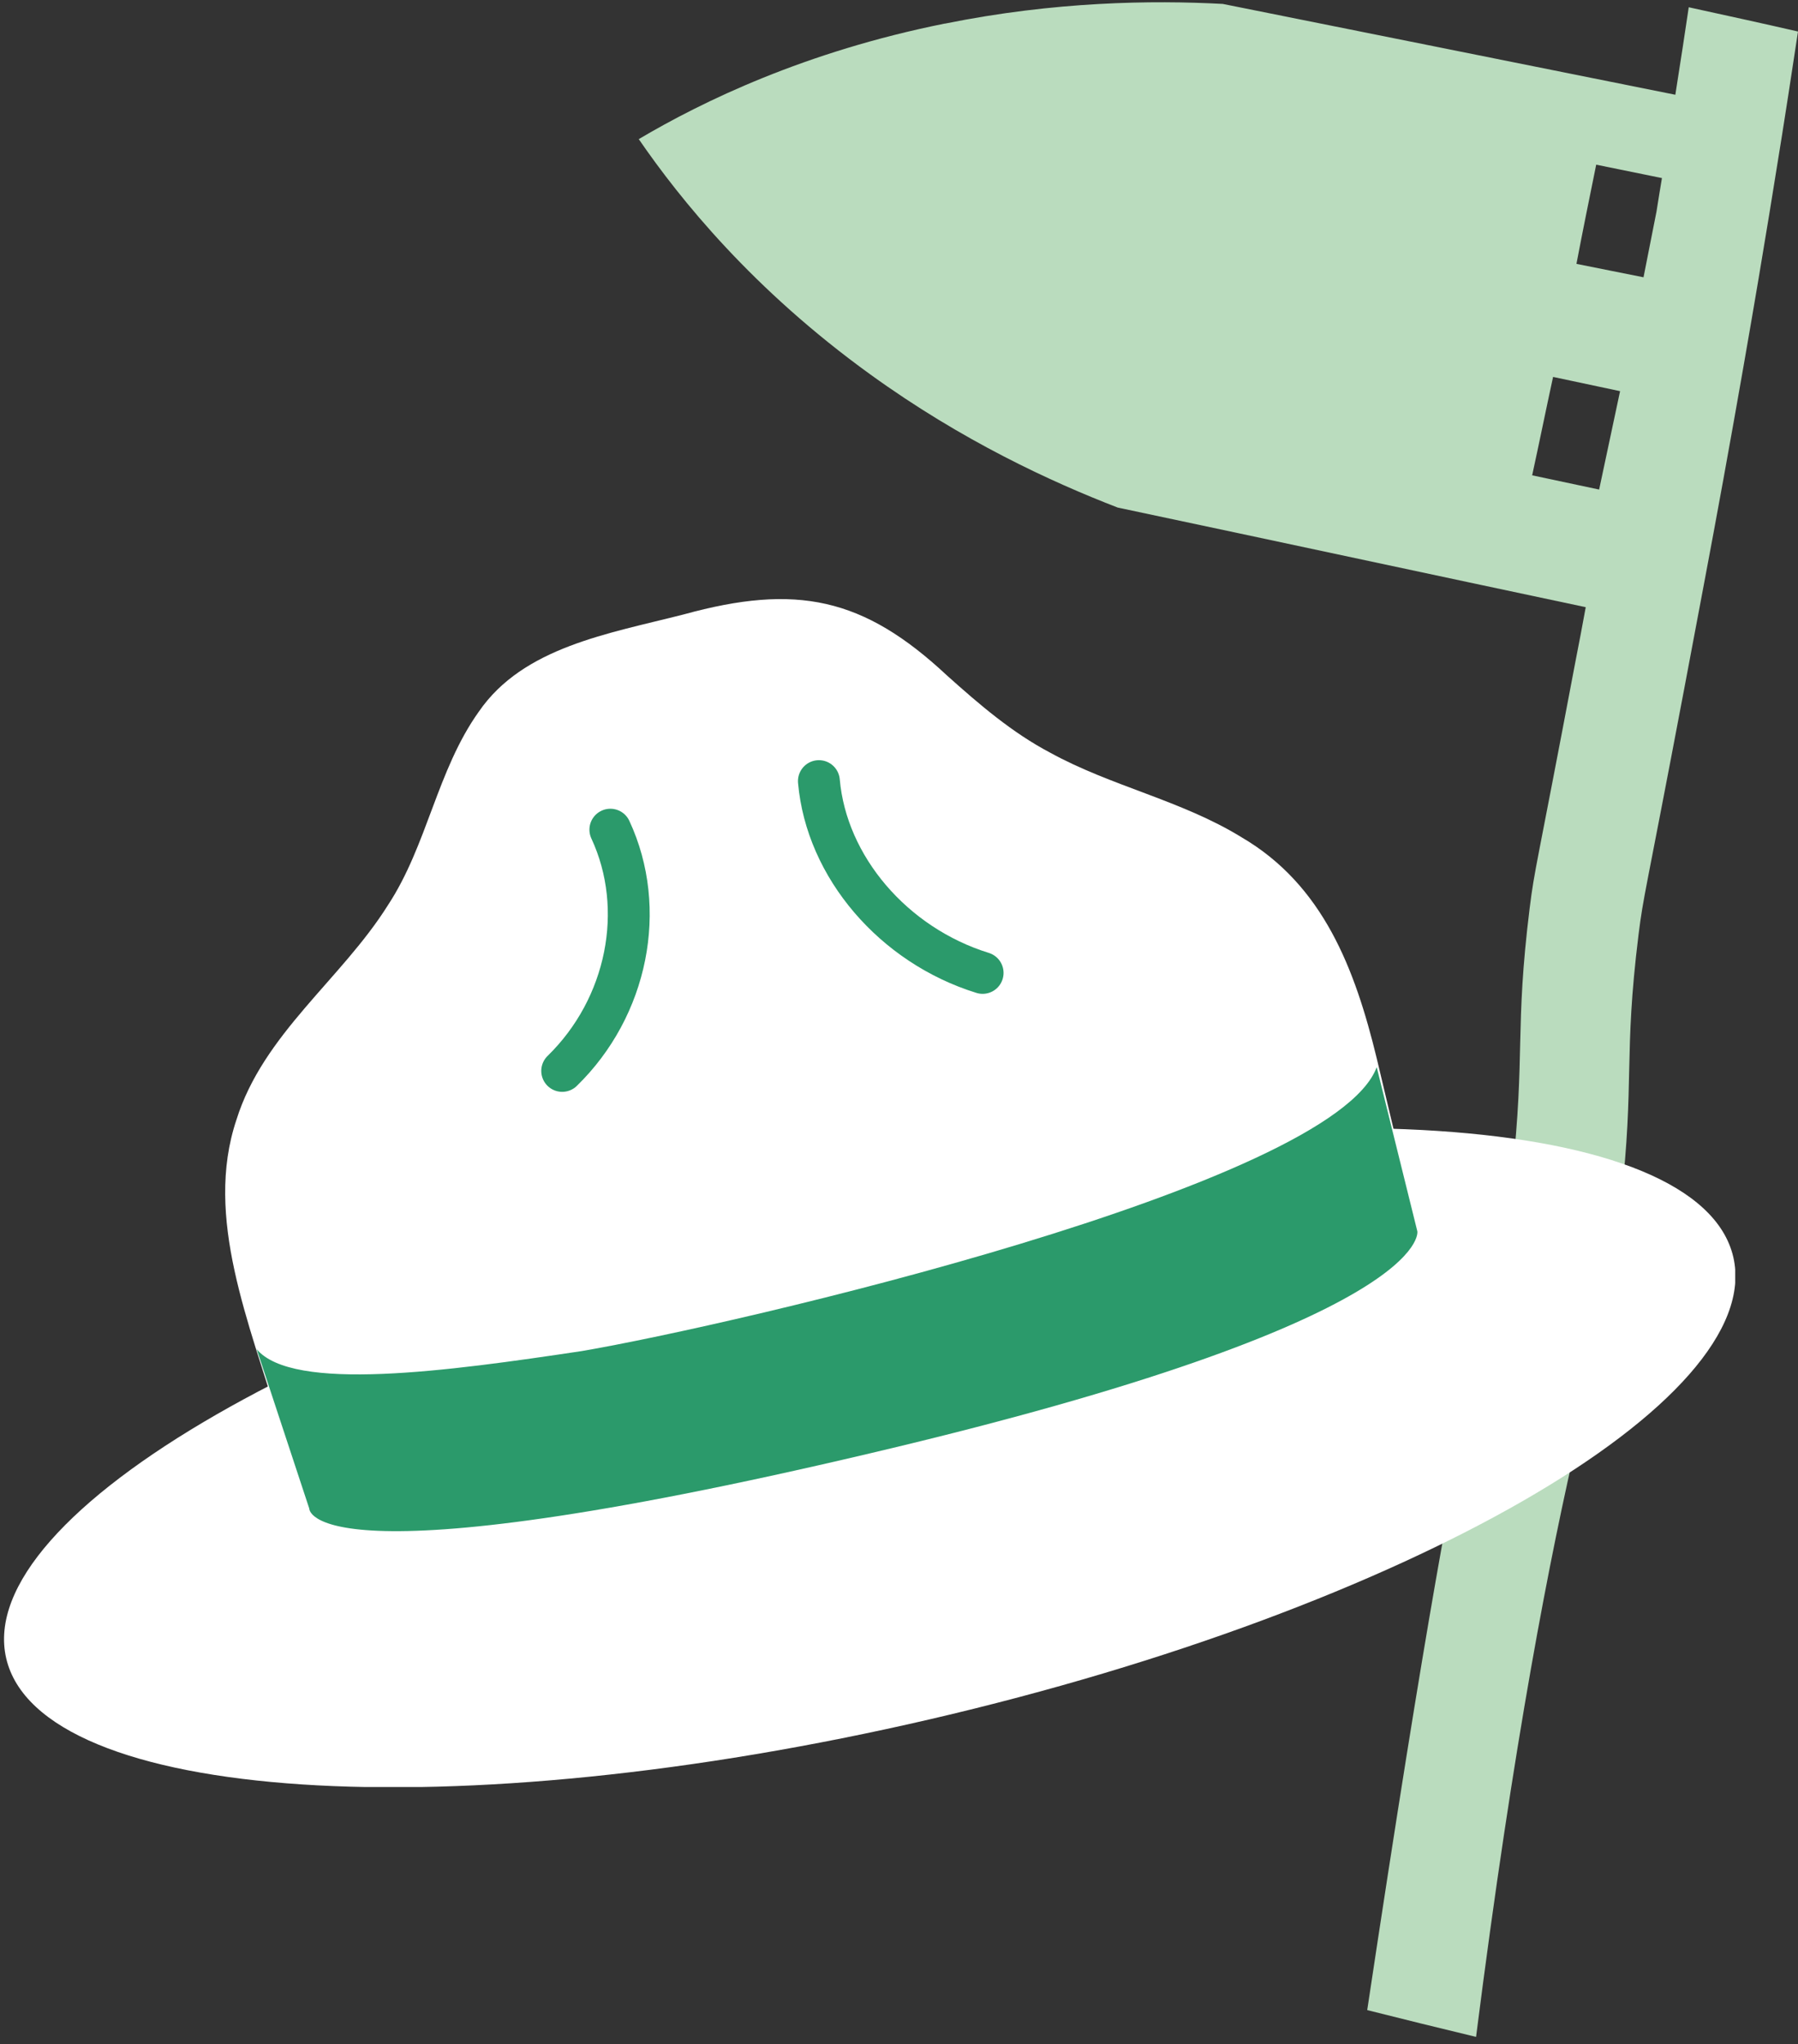 <svg width="73" height="83" viewBox="0 0 73 83" fill="none" xmlns="http://www.w3.org/2000/svg">
<rect x="0" y="0" width="73" height="83" fill="#333333" stroke="none"/>
<path d="M38.376 0.957C42.83 0.057 46.773 0.006 49.645 0.159C55.765 1.382 61.901 2.623 68.02 3.847C68.241 2.436 68.428 1.229 68.564 0.295C70.042 0.618 71.521 0.94 73 1.28C72.779 2.725 72.473 4.782 72.065 7.263C71.895 8.334 71.164 12.89 69.975 19.434C69.413 22.527 68.938 24.992 68.377 27.983C66.779 36.431 66.728 36.329 66.524 37.961C65.912 42.924 66.371 43.825 65.81 48.788C65.334 53.157 64.569 56.165 64.076 58.256C62.955 63.049 61.459 70.647 59.929 82.698C58.45 82.341 56.988 81.984 55.51 81.61C57.923 65.548 59.096 59.531 59.657 57.168C60.15 55.077 60.898 52.052 61.391 47.7C61.935 42.737 61.493 41.836 62.105 36.873C62.309 35.241 62.36 35.343 63.957 26.895C64.11 26.131 64.246 25.383 64.382 24.652C58.042 23.309 51.719 21.949 45.379 20.607C42.694 19.57 39.073 17.904 35.334 15.201C30.557 11.751 27.617 8.096 25.934 5.649C28.518 4.119 32.682 2.096 38.359 0.957H38.376ZM64.008 10.714L66.728 11.258L67.255 8.589C67.34 8.062 67.408 7.62 67.476 7.23L64.807 6.686C64.535 8.028 64.263 9.354 64.008 10.697V10.714ZM64.926 19.876L65.776 15.881L63.056 15.303C62.768 16.629 62.496 17.972 62.207 19.298L64.926 19.876Z" fill="#BADCBE"/>
<g clip-path="url(#clip0_403_69428)">
<path d="M0.252 67.328C-1.11 61.465 13.483 53.065 32.846 48.566C52.21 44.067 69.011 45.173 70.373 51.036C71.736 56.899 57.143 65.299 37.779 69.798C18.416 74.296 1.614 73.191 0.252 67.328Z" fill="white"/>
<path d="M57.545 49.991C55.777 54.819 31.497 60.107 25.326 61.178C19.885 61.995 14.002 63.032 12.54 61.263C11.961 60.311 11.706 58.968 11.349 57.829C10.142 53.731 8.272 49.429 9.598 45.468C10.686 41.982 13.866 39.755 15.753 36.746C17.351 34.314 17.742 31.271 19.443 28.89C21.245 26.272 24.696 25.728 27.757 24.946C32.331 23.688 35.051 24.249 38.452 27.428C39.761 28.601 41.087 29.741 42.634 30.557C45.1 31.917 47.973 32.495 50.404 33.991C53.72 35.929 55.012 39.33 55.896 42.968L57.562 49.974L57.545 49.991Z" fill="white"/>
<path d="M10.413 54.768C11.876 56.537 18.183 55.669 23.624 54.853C29.796 53.799 54.127 48.154 55.895 43.326L57.545 49.991C57.545 49.991 58.242 53.612 35.339 59.002C12.437 64.409 12.556 61.246 12.556 61.246L10.413 54.751V54.768Z" fill="#2B9A6B"/>
<path d="M24.781 33.685C26.277 36.899 25.478 40.894 22.826 43.479L24.781 33.685Z" fill="white"/>
<path d="M24.781 33.685C26.277 36.899 25.478 40.894 22.826 43.479" stroke="#2B9A6B" stroke-width="1.7" stroke-linecap="round" stroke-linejoin="round"/>
<path d="M33.248 31.713C33.553 35.198 36.274 38.378 39.895 39.5L33.248 31.713Z" fill="white"/>
<path d="M33.248 31.713C33.553 35.198 36.274 38.378 39.895 39.5" stroke="#2B9A6B" stroke-width="1.7" stroke-linecap="round" stroke-linejoin="round"/>
</g>
<defs>
<clipPath id="clip0_403_69428">
<rect width="70.307" height="48.236" fill="white" transform="matrix(-1 0 0 1 70.45 24.317)"/>
</clipPath>
</defs>
</svg>

